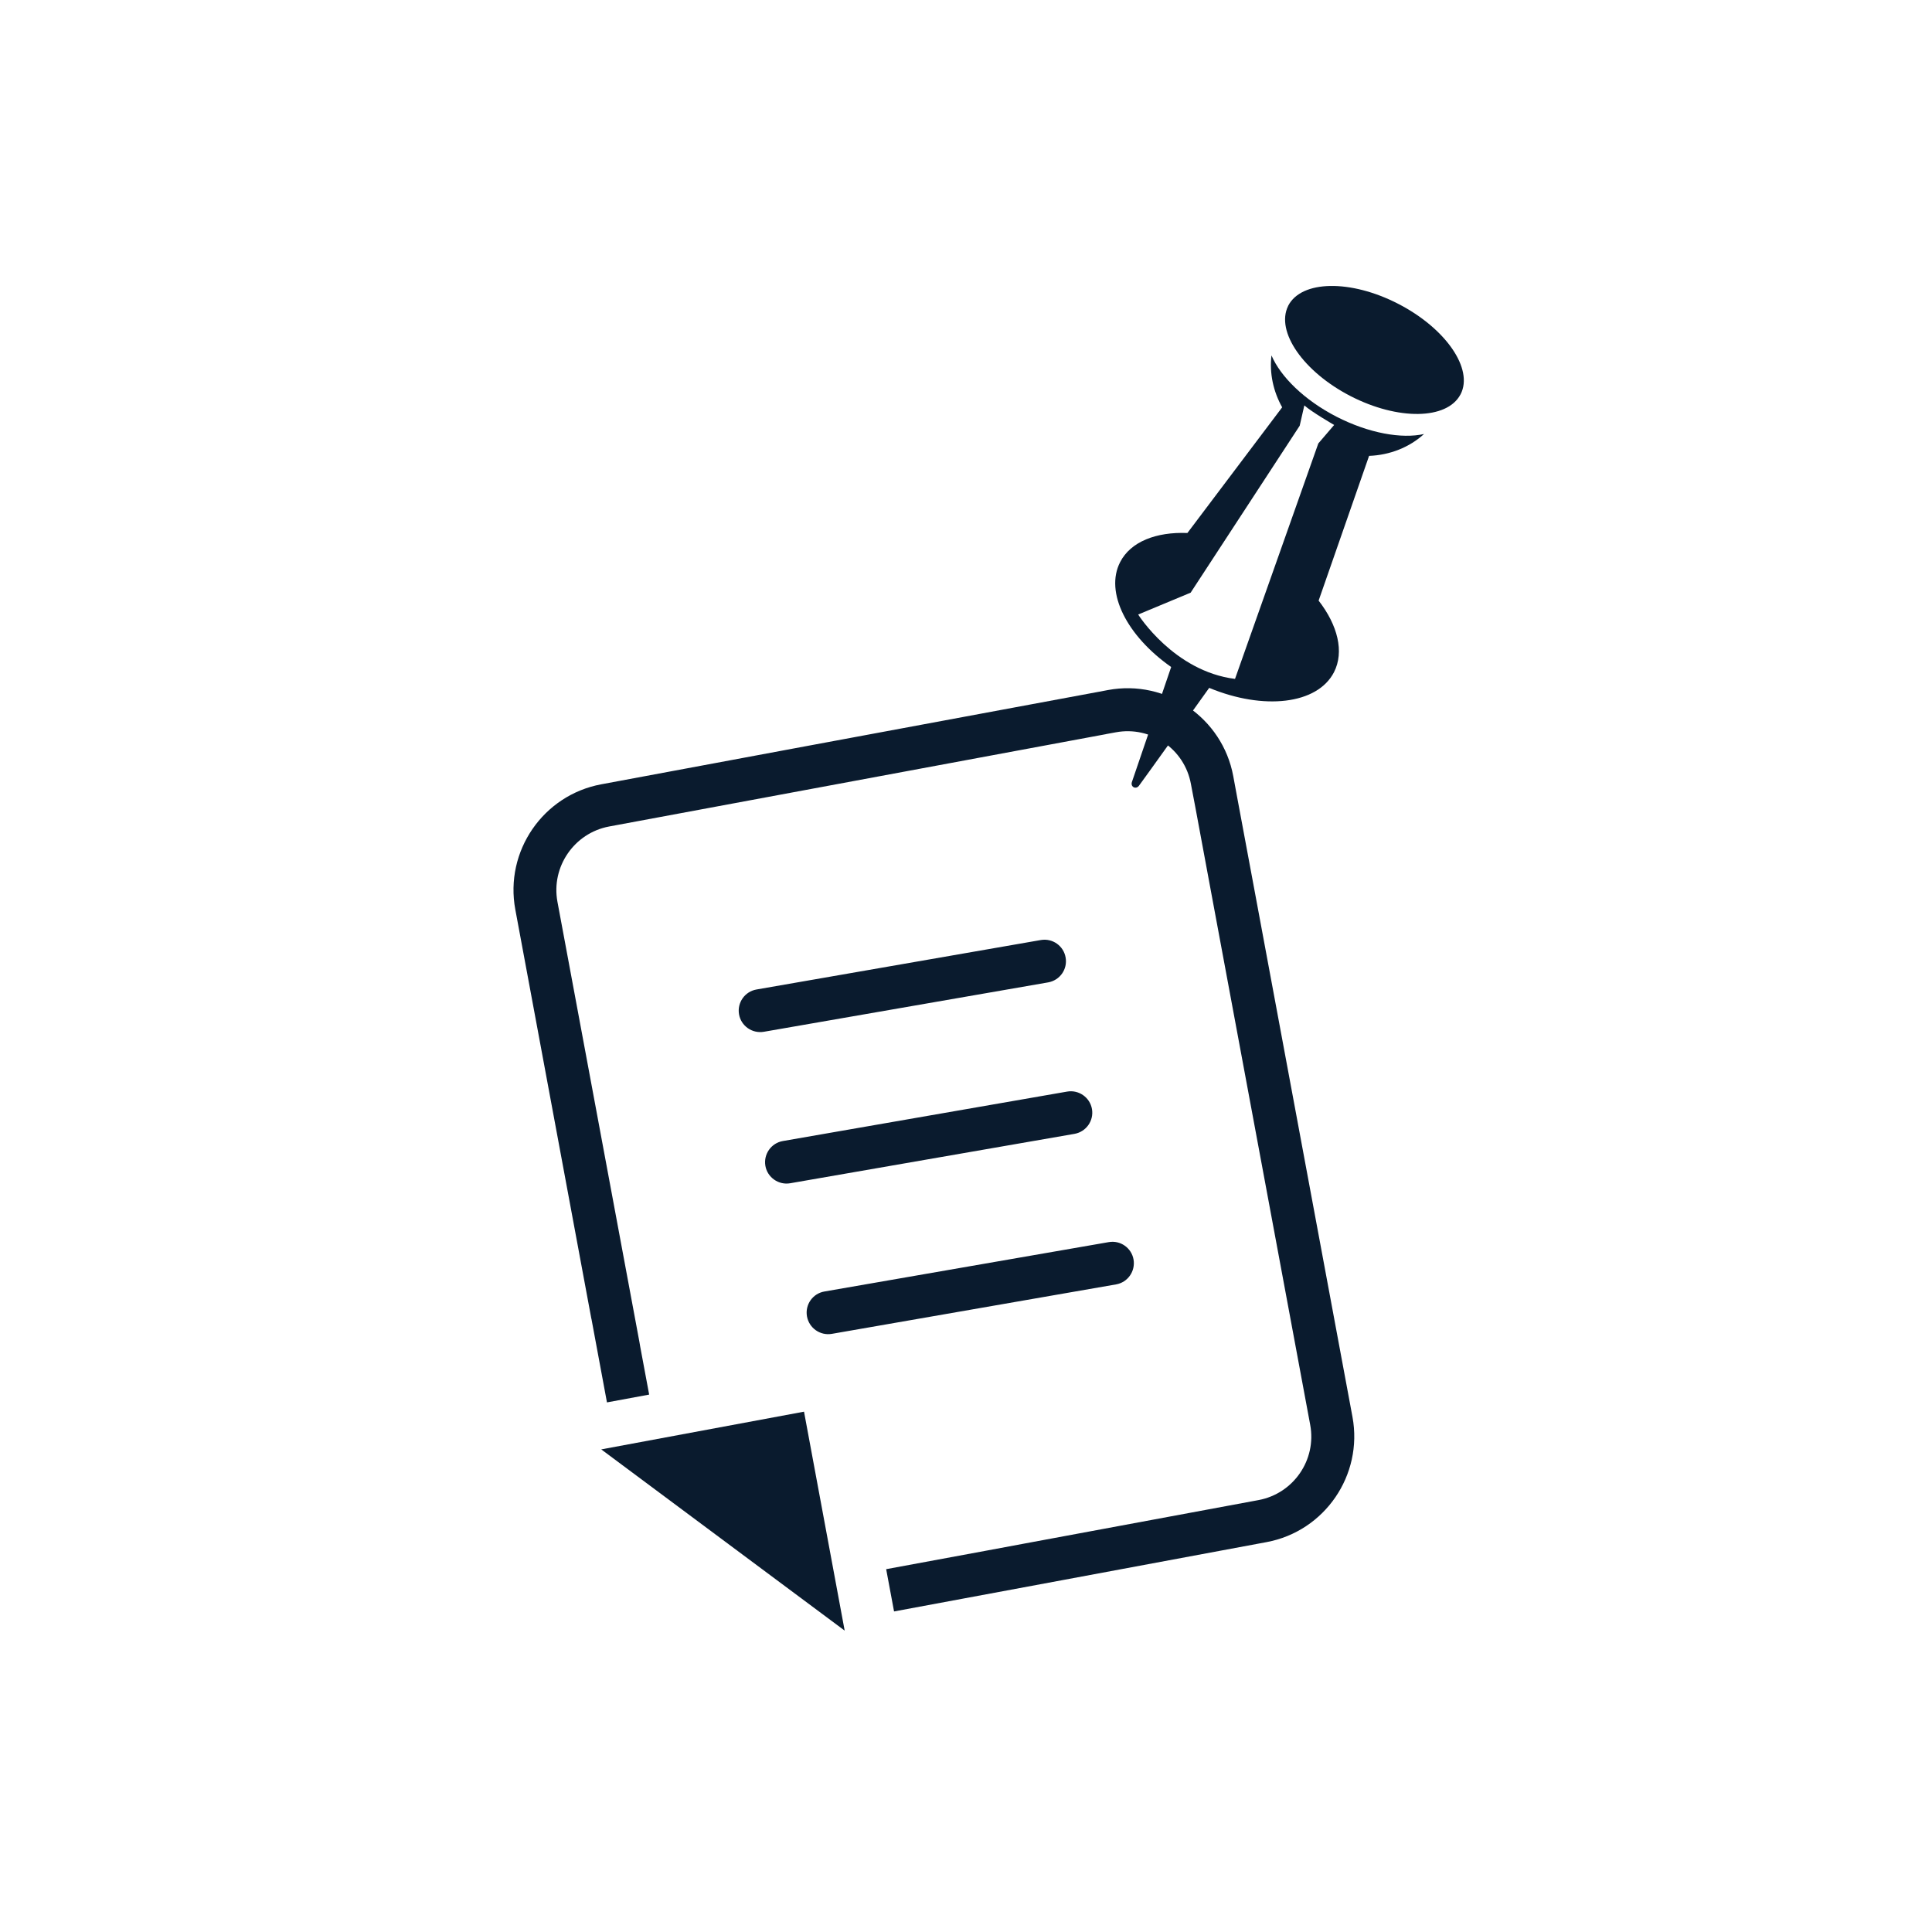 <?xml version="1.0" encoding="utf-8"?>
<!-- Generator: Adobe Illustrator 27.1.1, SVG Export Plug-In . SVG Version: 6.00 Build 0)  -->
<svg version="1.1" id="Layer_1" xmlns="http://www.w3.org/2000/svg" xmlns:xlink="http://www.w3.org/1999/xlink" x="0px" y="0px"
	 viewBox="0 0 250 250" style="enable-background:new 0 0 250 250;" xml:space="preserve">
<style type="text/css">
	.st0{fill:#0A1B2E;}
</style>
<g>
	<g>
		<path class="st0" d="M114.67,203.05l1.02,5.47c3.44-0.64,8.93-1.66,8.93-1.66l12.96-2.41l26.31-4.9
			c7.53-1.4,12.51-8.67,11.12-16.2c0,0-8.54-45.88-12.67-68.1c-1.26-6.75-2.1-11.31-2.19-11.75c-0.34-1.81-0.57-3.08-0.57-3.08
			c-1.4-7.53-8.67-12.53-16.2-11.13l-1.27,0.24c-1.42,0.26-20.87,3.88-38,7.06c-13.92,2.59-26.31,4.9-26.31,4.9
			c-7.53,1.4-12.52,8.67-11.12,16.2l9.84,52.95c0,0,0.01,0,0.01,0.01c0.35,1.9,1.41,7.54,2.01,10.82l5.46-1.01
			c-0.63-3.41-0.33-1.8-1.16-6.22l0,0l-0.1-0.59l-10.61-56.97c-0.83-4.52,2.17-8.88,6.68-9.73c0,0,61.64-11.46,64.3-11.95
			c0,0,0.01-0.01,0.02-0.01l1.26-0.23c4.52-0.84,8.88,2.15,9.71,6.67c0,0,0.24,1.28,0.59,3.1c0.08,0.46,0.93,5.02,2.18,11.74
			c4.14,22.24,12.67,68.11,12.67,68.11c0.84,4.52-2.15,8.88-6.68,9.73l-30.16,5.6l-5.26,0.98L114.67,203.05"/>
	</g>
	<g>
		<polygon class="st0" points="109.3,211 77.8,187.55 104.04,182.67 		"/>
	</g>
	<g>
		<g>
			<path class="st0" d="M172.94,53.92c-4.17-2.15-7.24-5.18-8.41-7.93c-0.28,2.3,0.23,4.66,1.39,6.73l-0.01-0.01l-12.26,16.26
				c-4.02-0.16-7.34,1.11-8.7,3.76c-2.02,3.92,0.88,9.57,6.6,13.58c0,0-4.87,14.25-5.08,14.88c-0.21,0.63,0.5,1,0.9,0.5
				c0.34-0.43,9.1-12.68,9.1-12.68c7.03,2.92,14,2.15,16.15-2.03c1.35-2.64,0.48-6.08-1.99-9.26l6.53-18.73
				c2.67-0.1,5.2-1.09,7.11-2.83C181.36,56.81,177.12,56.06,172.94,53.92z M159.81,87.85c-7.92-0.99-12.53-8.33-12.53-8.33
				l6.79-2.83l14.11-21.6l0.6-2.63c0.95,0.85,3.86,2.53,3.86,2.53l-2.05,2.39"/>
		</g>
		<g>
			<path class="st0" d="M180.92,39.31c-6.15-3.17-12.51-3.06-14.22,0.24c-0.01,0.02-0.01,0.03-0.02,0.05
				c-1.63,3.3,1.97,8.51,8.09,11.66c6.13,3.15,12.45,3.06,14.2-0.19c0.01-0.02,0.02-0.03,0.03-0.05
				C190.7,47.73,187.08,42.48,180.92,39.31z"/>
		</g>
	</g>
	<g>
		<path class="st0" d="M102.26,153.11l36.78-6.39c1.51-0.27,2.52-1.7,2.26-3.21c-0.26-1.5-1.7-2.52-3.21-2.26l-36.79,6.4
			c-1.51,0.26-2.52,1.7-2.26,3.21C99.3,152.36,100.75,153.38,102.26,153.11z"/>
	</g>
	<g>
		<path class="st0" d="M98.85,133.51l36.78-6.39c1.52-0.27,2.53-1.7,2.26-3.22c-0.26-1.51-1.69-2.52-3.21-2.26l-36.79,6.4
			c-1.51,0.26-2.52,1.7-2.26,3.21C95.89,132.76,97.33,133.77,98.85,133.51z"/>
	</g>
	<g>
		<path class="st0" d="M107.64,172.6l36.78-6.4c1.51-0.26,2.52-1.7,2.26-3.22c-0.26-1.5-1.7-2.52-3.21-2.25l-36.79,6.39
			c-1.52,0.26-2.52,1.7-2.26,3.21C104.69,171.85,106.13,172.86,107.64,172.6z"/>
	</g>
</g>
</svg>
